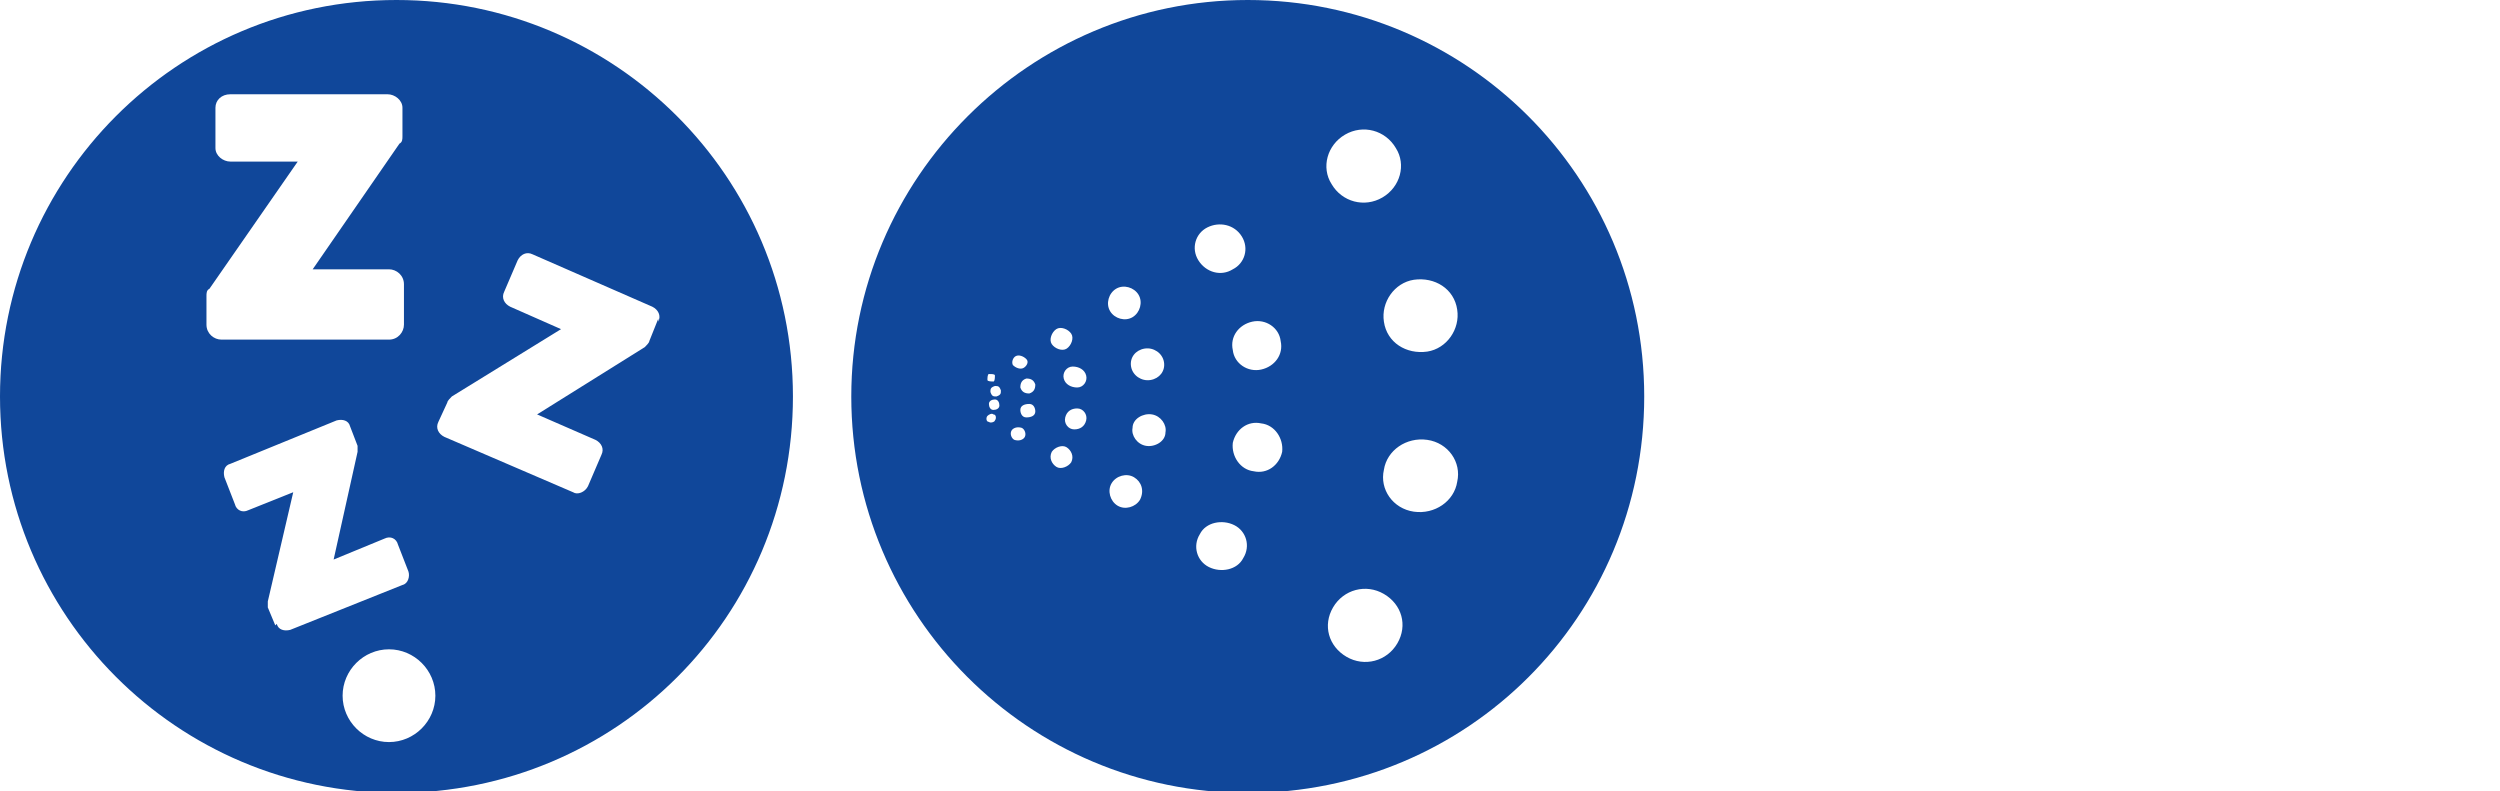 <?xml version="1.0" encoding="UTF-8"?>
<svg xmlns="http://www.w3.org/2000/svg" version="1.1" viewBox="0 0 167.1 52.9">
  <defs>
    <style>
      .cls-1 {
        fill: #10479a;
      }
    </style>
  </defs>
  <!-- Generator: Adobe Illustrator 28.6.0, SVG Export Plug-In . SVG Version: 1.2.0 Build 709)  -->
  <g>
    <g id="Layer_2">
      <g id="Layer_1-2">
        <path class="cls-1" d="M26.5,0C11.8,0,0,11.9,0,26.5s11.8,26.5,26.5,26.5,26.5-11.8,26.5-26.5S41.1,0,26.5,0ZM13.8,21.6v-1.8c0-.2,0-.4.2-.5l5.9-8.5h-4.5c-.5,0-1-.4-1-.9v-2.7c0-.5.4-.9,1-.9h10.5c.5,0,1,.4,1,.9v1.9c0,.2,0,.4-.2.5l-5.8,8.4h5.1c.5,0,1,.4,1,1v2.7c0,.5-.4,1-1,1h-11.2c-.5,0-1-.4-1-1ZM18.4,41.8l-.5-1.2c0-.1,0-.3,0-.4l1.7-7.3-3,1.2c-.4.2-.8,0-.9-.4l-.7-1.8c-.1-.4,0-.8.4-.9l7.1-2.9c.4-.1.8,0,.9.4l.5,1.3c0,.1,0,.3,0,.4l-1.6,7.2,3.4-1.4c.4-.2.8,0,.9.4l.7,1.8c.1.3,0,.8-.4.9l-7.5,3c-.4.1-.8,0-.9-.4ZM26,49.6c-1.7,0-3.1-1.4-3.1-3.1s1.4-3.1,3.1-3.1,3.1,1.4,3.1,3.1-1.4,3.1-3.1,3.1ZM44,21.3l-.6,1.5c0,.1-.2.3-.3.4l-7.2,4.5,3.9,1.7c.4.2.6.6.4,1l-.9,2.1c-.2.4-.7.6-1,.4l-8.6-3.7c-.4-.2-.6-.6-.4-1l.6-1.3c0-.1.2-.3.3-.4l7.3-4.5-3.4-1.5c-.4-.2-.6-.6-.4-1l.9-2.1c.2-.4.6-.6,1-.4l8,3.5c.4.2.6.6.4,1Z"/>
        <path class="cls-1" d="M83.4,0C68.8,0,56.9,11.9,56.9,26.5s11.8,26.5,26.5,26.5,26.5-11.8,26.5-26.5S98,0,83.4,0ZM97.4,20.7c.2,1.3-.7,2.6-2,2.8-1.4.2-2.7-.6-2.9-2-.2-1.3.7-2.6,2-2.8,1.4-.2,2.7.6,2.9,2ZM83.7,21.5c.9-.2,1.8.4,1.9,1.3.2.9-.4,1.7-1.3,1.9-.9.2-1.8-.4-1.9-1.3-.2-.9.4-1.7,1.3-1.9ZM77.8,24.2c.1.6-.3,1.1-.9,1.2-.6.1-1.2-.3-1.3-.9s.3-1.1.9-1.2c.6-.1,1.2.3,1.3.9h0ZM70.6,22c.3-.2.8,0,1,.3.2.3,0,.8-.3,1-.3.2-.8,0-1-.3-.2-.3,0-.8.3-1ZM67.9,23.8c.2-.1.5,0,.7.2s0,.5-.2.6c-.2.1-.5,0-.7-.2-.1-.2,0-.5.2-.6h0ZM66.1,25c.2,0,.4,0,.4.1,0,.1,0,.4-.1.4s-.4,0-.4-.1c0-.1,0-.4.1-.4ZM66.5,28.1c0,.1-.3.2-.4.1-.2,0-.2-.3-.1-.4s.3-.2.4-.1c.2,0,.2.3.1.4ZM66.4,27.4c-.2,0-.3-.2-.3-.4,0-.2.2-.3.4-.3s.3.2.3.4c0,.2-.2.3-.4.3ZM66.6,26.5c-.2,0-.3,0-.4-.3,0-.2,0-.3.3-.4.2,0,.3,0,.4.3,0,.2,0,.3-.3.4ZM68.5,29.2c-.1.2-.4.3-.7.2-.2-.1-.3-.4-.2-.6s.4-.3.7-.2c.2.1.3.4.2.6h0ZM68.6,27.9c-.3,0-.4-.3-.4-.5,0-.3.3-.4.6-.4.3,0,.4.3.4.5,0,.3-.3.4-.6.4ZM68.8,26.3c-.3,0-.5-.1-.6-.4,0-.3.1-.5.4-.6.3,0,.5.1.6.4,0,.3-.1.5-.4.6ZM71.6,30.9c-.2.3-.7.5-1,.3-.3-.2-.5-.6-.3-1,.2-.3.7-.5,1-.3.3.2.5.6.3,1ZM71.8,28.7c-.4,0-.7-.4-.6-.8s.4-.6.8-.6c.4,0,.7.4.6.8s-.4.6-.8.6ZM72,25.9c-.4,0-.8-.2-.9-.6s.2-.8.6-.8c.4,0,.8.2.9.6s-.2.8-.6.8h0ZM74.6,19.3c.5-.3,1.2-.1,1.5.4.3.5.1,1.2-.4,1.5s-1.2.1-1.5-.4c-.3-.5-.1-1.2.4-1.5ZM76.2,33.4c-.3.5-1,.7-1.5.4-.5-.3-.7-1-.4-1.5s1-.7,1.5-.4c.5.3.7.9.4,1.5ZM76.6,29.8c-.6-.1-1-.7-.9-1.2,0-.6.7-1,1.3-.9.6.1,1,.7.9,1.2,0,.6-.7,1-1.3.9ZM80.7,15.2c.8-.4,1.8-.2,2.3.6.5.8.2,1.8-.6,2.2-.8.5-1.8.2-2.3-.6-.5-.8-.2-1.8.6-2.2ZM83.1,37.3c-.4.8-1.5,1-2.3.6-.8-.4-1.1-1.4-.6-2.2.4-.8,1.5-1,2.3-.6.8.4,1.1,1.4.6,2.2ZM85.7,30.2c-.2.9-1,1.5-1.9,1.3-.9-.1-1.5-1-1.4-1.9.2-.9,1-1.5,1.9-1.3.9.1,1.5,1,1.4,1.9ZM89.9,9c1.2-.7,2.7-.3,3.4.9.7,1.1.3,2.6-.9,3.3-1.2.7-2.7.3-3.4-.9-.7-1.1-.3-2.6.9-3.3ZM93.4,43c-.7,1.2-2.2,1.6-3.4.9-1.2-.7-1.6-2.1-.9-3.3s2.2-1.6,3.4-.9c1.2.7,1.6,2.1.9,3.3ZM97.4,32.2c-.2,1.3-1.5,2.2-2.9,2-1.4-.2-2.3-1.5-2-2.8.2-1.3,1.5-2.2,2.9-2,1.4.2,2.3,1.5,2,2.8Z"/>
      </g>
    </g>
  </g>
</svg>